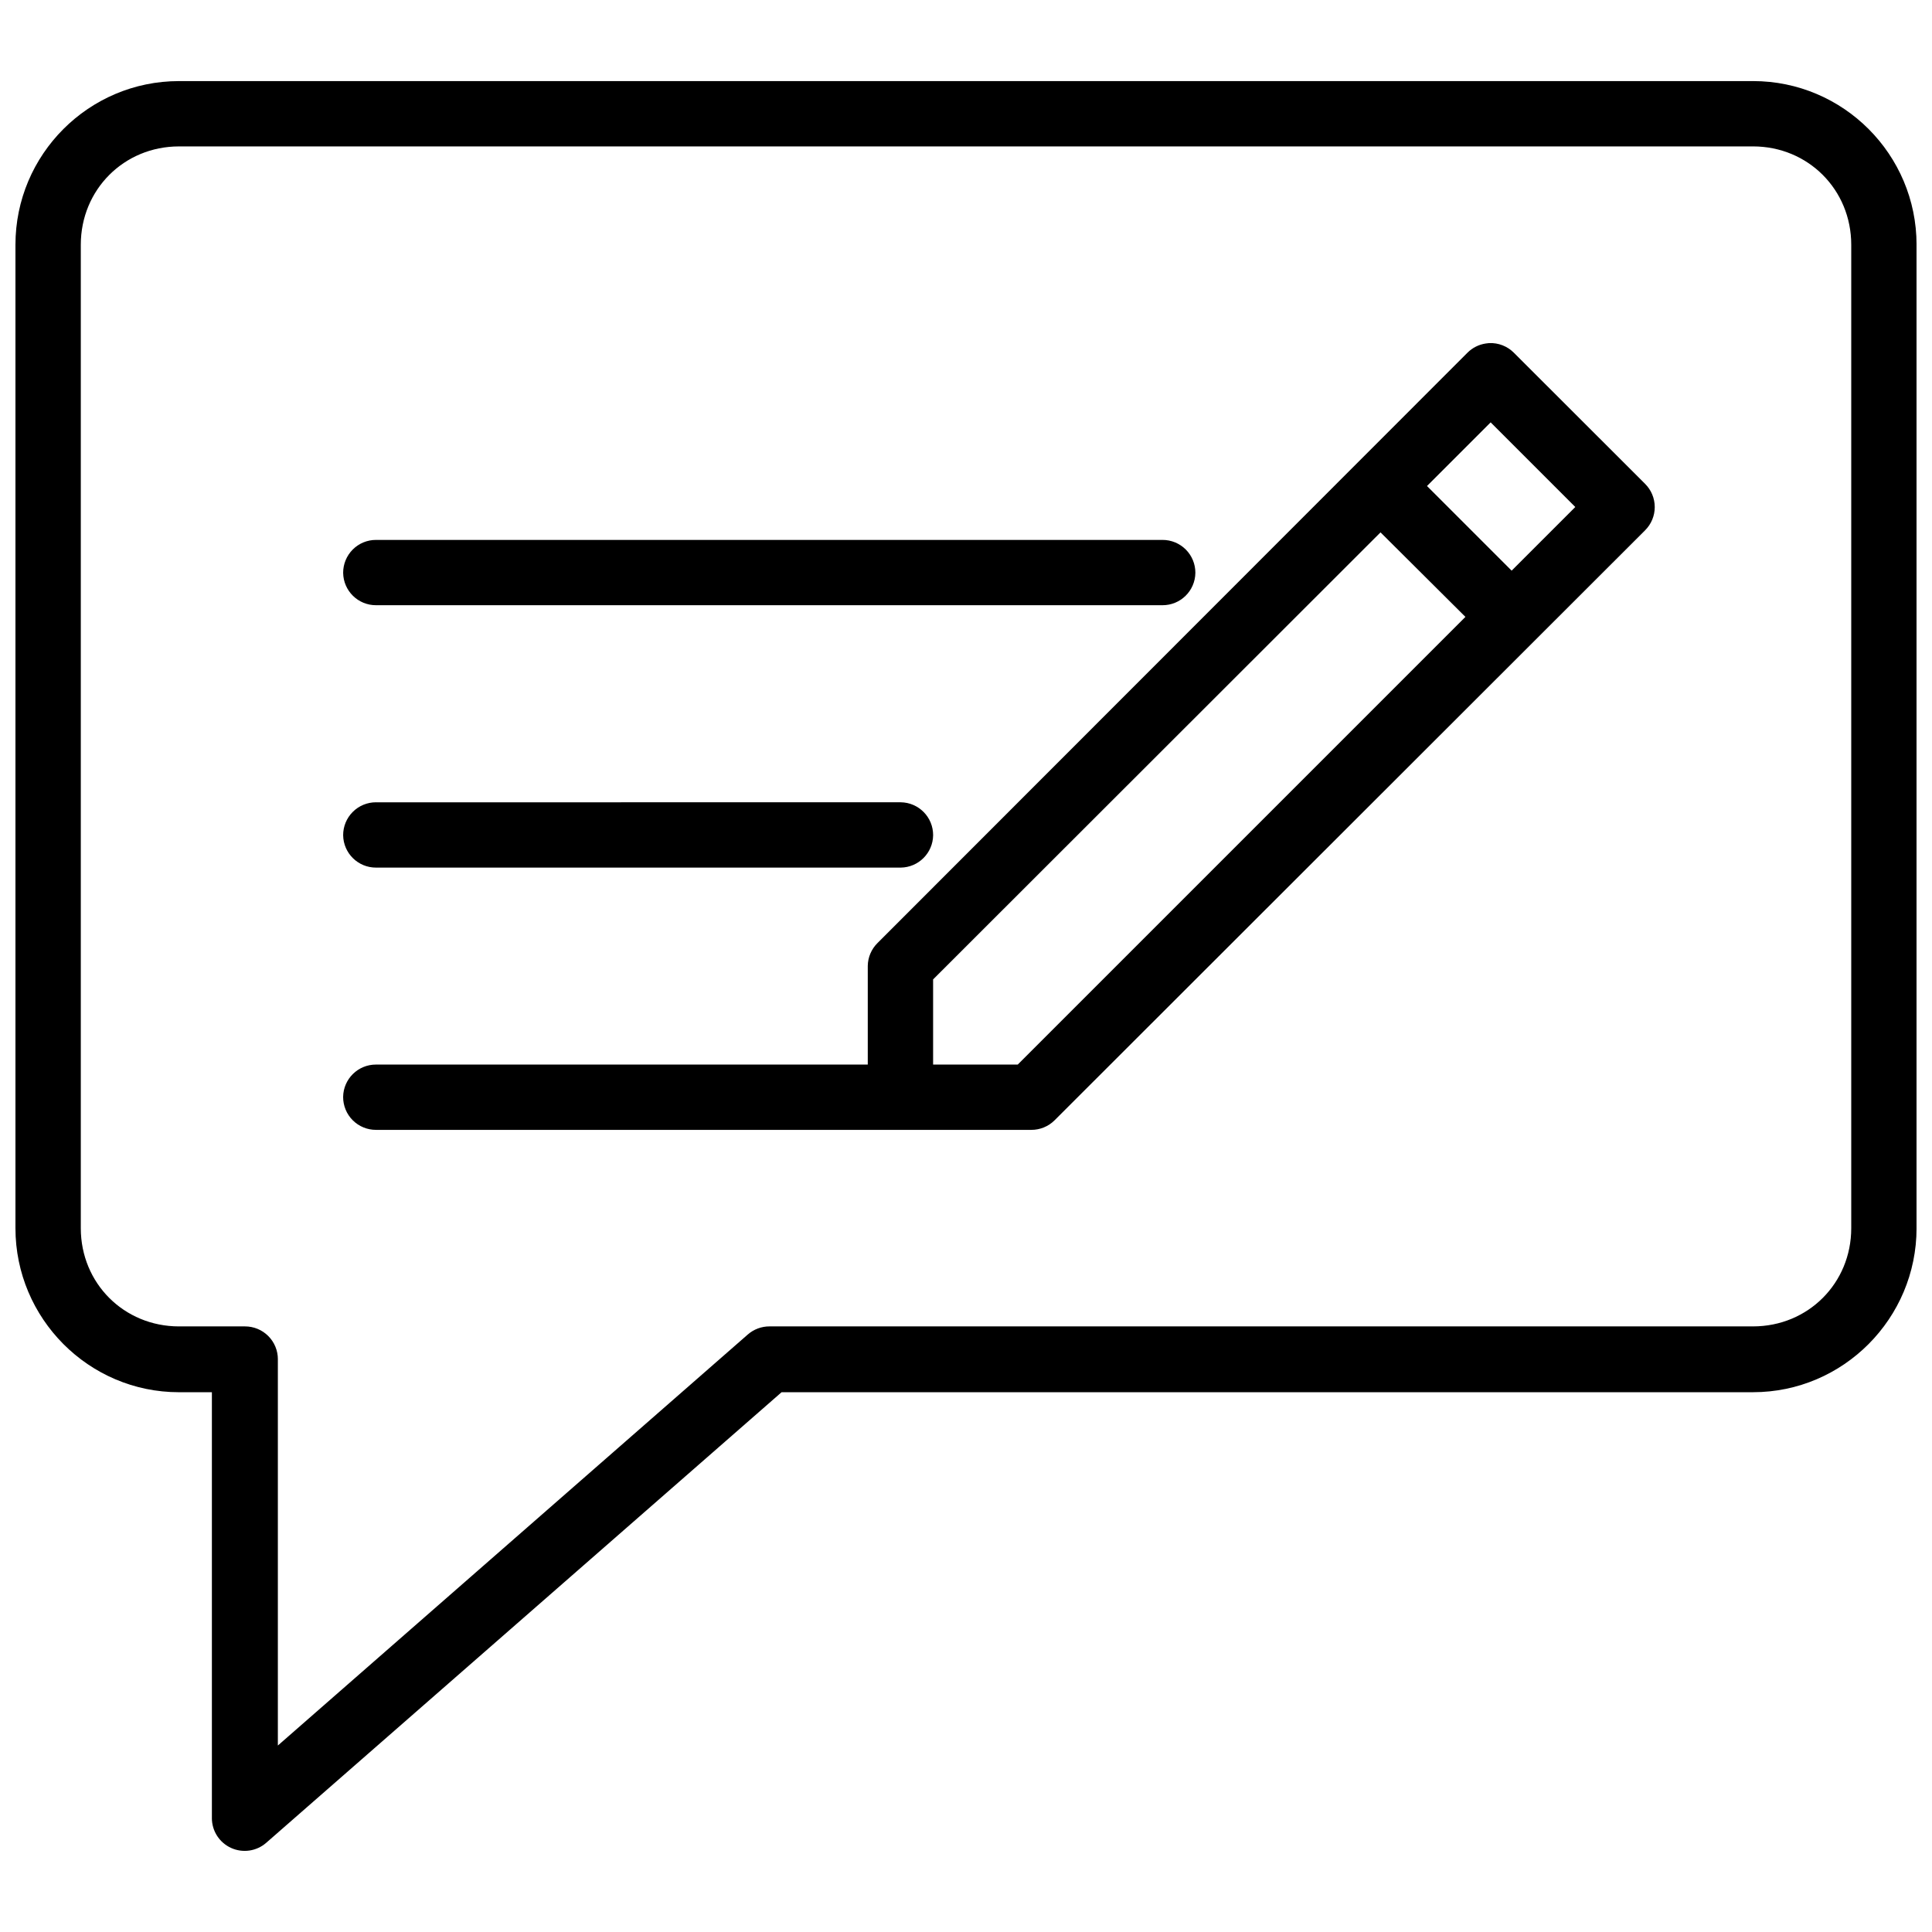 <?xml version="1.0" encoding="UTF-8"?>
<!-- Uploaded to: ICON Repo, www.svgrepo.com, Generator: ICON Repo Mixer Tools -->
<svg width="800px" height="800px" version="1.1" viewBox="144 144 512 512" xmlns="http://www.w3.org/2000/svg">
 <defs>
  <clipPath id="a">
   <path d="m148.09 165h503.81v470h-503.81z"/>
  </clipPath>
 </defs>
 <g clip-path="url(#a)">
  <path d="m191.43 165.49c-23.914 0-43.336 19.457-43.336 43.371v260.62c0 23.914 19.422 43.473 43.336 43.473h8.723v112.87h-0.004c0.004 3.402 1.992 6.488 5.09 7.898 3.098 1.41 6.734 0.883 9.301-1.352l136.59-119.42h257.44c23.914 0 43.336-19.559 43.336-43.473v-260.62c0-23.914-19.422-43.371-43.336-43.371zm0 17.309h417.14c14.59 0 26.027 11.473 26.027 26.062v260.62c0 14.586-11.441 26.027-26.027 26.027h-260.62c-2.137-0.012-4.203 0.762-5.805 2.172l-124.51 108.9v-102.35l0.004 0.004c0.008-2.316-0.91-4.539-2.547-6.176-1.637-1.637-3.859-2.555-6.176-2.547h-17.477c-14.59 0-26.027-11.441-26.027-26.027v-260.62c0-14.59 11.441-26.062 26.027-26.062zm347.2 52.125c-0.297 0.02-0.59 0.055-0.883 0.105-1.836 0.273-3.539 1.129-4.852 2.441l-156.38 156.48c-1.598 1.598-2.512 3.75-2.547 6.008v26.164h-130.31c-4.769-0.02-8.664 3.812-8.723 8.582-0.008 2.316 0.906 4.543 2.547 6.18 1.637 1.637 3.859 2.551 6.176 2.543h173.65c2.316 0.008 4.539-0.906 6.176-2.543l156.48-156.34v-0.004c1.641-1.629 2.562-3.848 2.562-6.16s-0.922-4.527-2.562-6.16l-34.785-34.75h0.004c-1.73-1.73-4.106-2.656-6.551-2.543zm0.406 21.008 22.43 22.43-16.867 16.867-22.43-22.43zm-29.184 29.152 22.5 22.398-118.64 118.64h-22.43v-22.566zm-266.19 2c-2.316-0.012-4.539 0.906-6.176 2.543s-2.555 3.863-2.547 6.176c0.059 4.773 3.953 8.605 8.723 8.586h208.4c4.773 0.02 8.668-3.812 8.723-8.586 0.008-2.312-0.906-4.539-2.543-6.176-1.641-1.637-3.863-2.555-6.18-2.543zm0 69.535v-0.004c-2.316-0.008-4.539 0.91-6.176 2.547-1.637 1.637-2.555 3.859-2.547 6.176 0.059 4.773 3.953 8.605 8.723 8.586h139.04c4.719-0.055 8.531-3.867 8.586-8.586 0.02-4.769-3.812-8.664-8.586-8.723z"/>
 </g>
</svg>